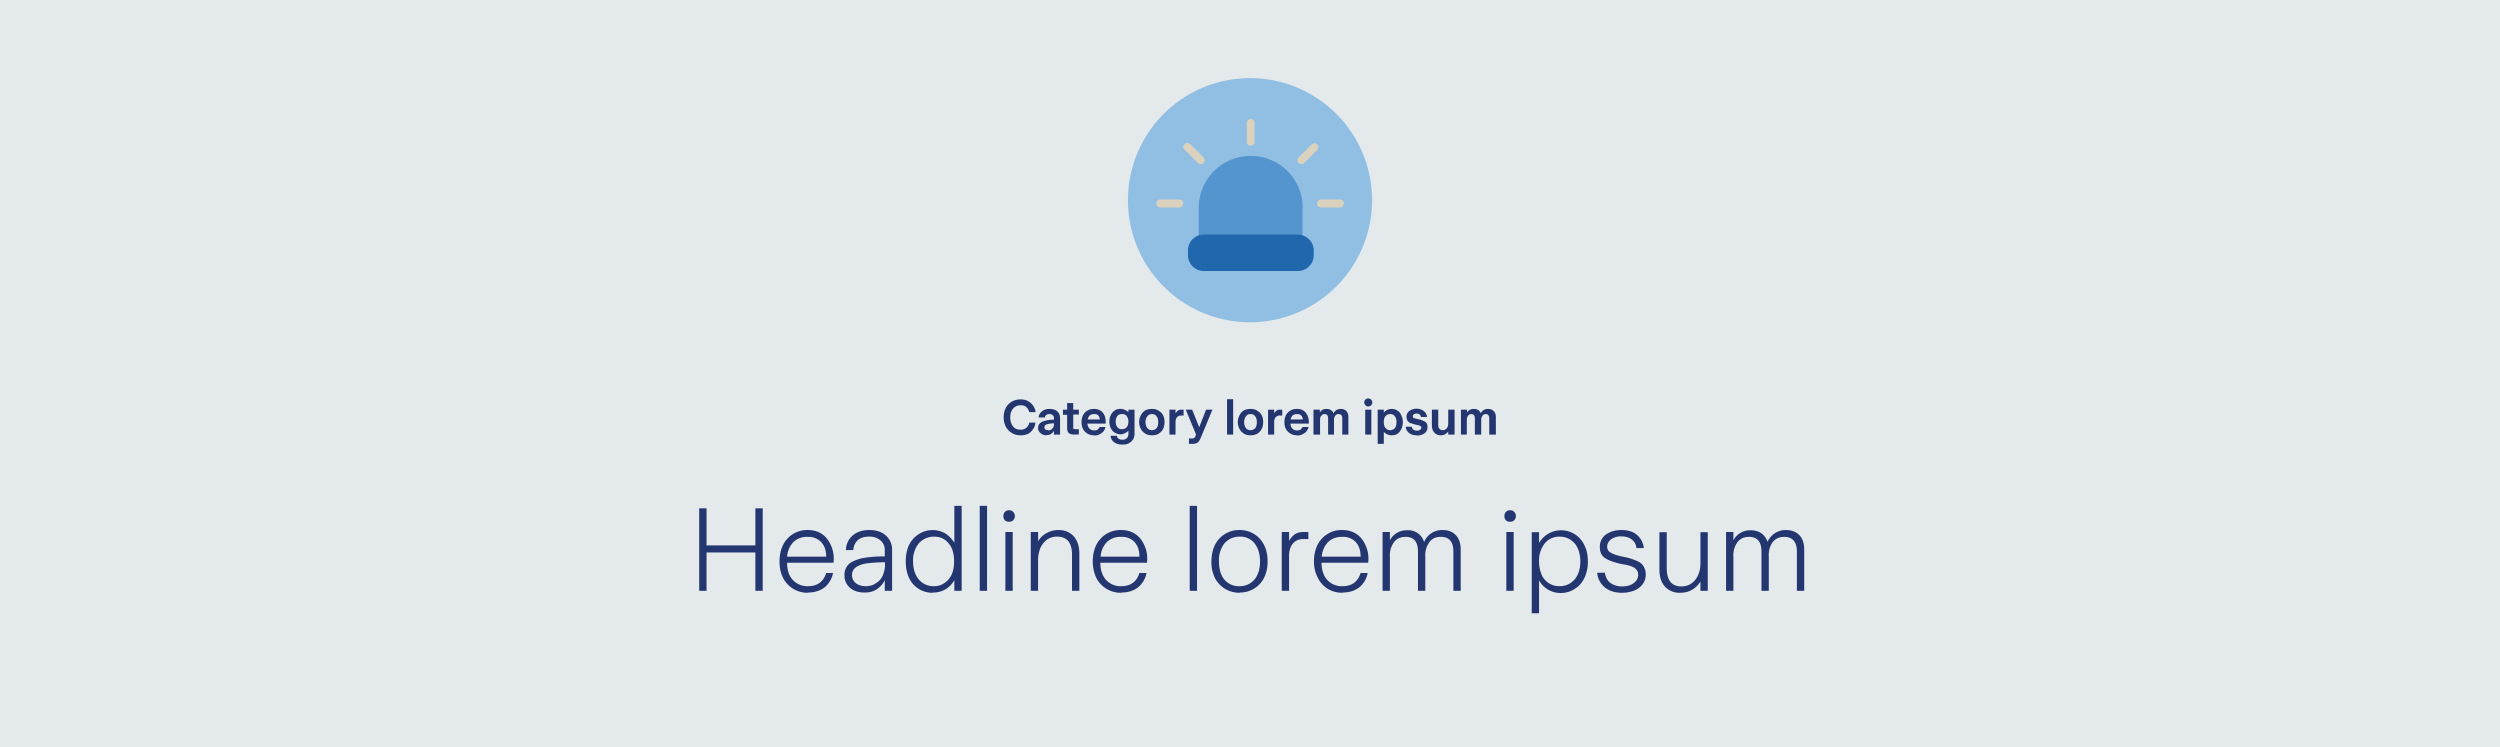 <svg xmlns="http://www.w3.org/2000/svg" width="1024" height="306" fill="none"><rect width="100%" height="100%" fill="#808080" stroke="none"/><g clip-path="url(#a)"><path fill="#fff" d="M0 0h1024v306H0z"/><g clip-path="url(#b)"><path fill="#E4E9EC" d="M0 0h1024v306H0z"/><g fill-rule="evenodd" clip-path="url(#c)" clip-rule="evenodd"><path fill="#91BFE3" d="M462 82a50 50 0 1 1 100 0 50 50 0 0 1-100 0Z"/><path fill="#5495CF" d="M533.6 85.3A21.3 21.3 0 0 0 491 85v19.5h42.5V85.3Z"/><path fill="#2167AE" d="M531.6 96.1h-38.5a6.4 6.4 0 0 0-6.5 6.4v2.1c0 3.5 2.9 6.4 6.5 6.4h38.5c3.6 0 6.5-2.9 6.5-6.4v-2.1c0-3.5-3-6.4-6.5-6.4Z"/><path fill="#DAD2BD" d="M512.3 59.7c-1 0-1.6-.7-1.6-1.6v-7.8a1.6 1.6 0 0 1 3.2 0v7.8c0 .9-.7 1.6-1.6 1.6ZM548.8 85h-7.7a1.6 1.6 0 1 1 0-3.3h7.7a1.6 1.6 0 1 1 0 3.3ZM483 85h-7.7a1.6 1.6 0 1 1 0-3.3h7.7a1.6 1.6 0 1 1 0 3.3Zm50-17.8a1.6 1.6 0 0 1-1.1-2.7l5.5-5.5a1.6 1.6 0 0 1 2.2 2.3l-5.4 5.5c-.4.3-.8.4-1.2.4Zm-41.1 0c-.4 0-.9-.1-1.2-.4l-5.5-5.5a1.6 1.6 0 0 1 2.3-2.3l5.5 5.5a1.6 1.6 0 0 1-1.1 2.7Z"/></g><path fill="#23366F" d="M418.1 178.3c-1.4 0-2.7-.3-3.7-1a6.4 6.4 0 0 1-2.4-2.5 8.4 8.4 0 0 1-.9-3.8c0-1.5.3-2.7.8-3.8.6-1.1 1.4-2 2.4-2.6a7 7 0 0 1 3.8-1c1.6 0 3 .5 4 1.4a6 6 0 0 1 2.1 3.8h-2.6a4 4 0 0 0-1.3-2.1c-.5-.5-1.3-.7-2.2-.7a4 4 0 0 0-3.8 2.4c-.4.8-.5 1.6-.5 2.6 0 1.5.4 2.7 1.1 3.6.7 1 1.8 1.4 3.2 1.4.9 0 1.7-.3 2.3-.8.6-.5 1-1.2 1.2-2.1h2.5c-.1 1-.4 2-1 2.7a5.4 5.4 0 0 1-2 1.9c-.9.4-1.9.6-3 .6Zm10.6 0c-1 0-1.9-.3-2.5-.9-.6-.5-1-1.2-1-2 0-1.3.6-2.2 1.8-2.7a13 13 0 0 1 4.7-.8v-.7c0-.5-.1-.8-.5-1.1-.3-.3-.7-.5-1.3-.5a2 2 0 0 0-1.4.4c-.3.3-.5.6-.5 1h-2.6c.1-1 .6-1.9 1.4-2.5.8-.7 1.9-1 3-1 1.4 0 2.5.3 3.3 1 .7.7 1.1 1.6 1.1 2.7v6.8h-2.5v-1.6c-.3.6-.7 1-1.2 1.3-.5.4-1.1.5-1.8.5Zm.7-2c.7 0 1.2-.3 1.7-.8.4-.5.6-1 .6-1.8v-.3c-1.2 0-2.2.2-2.9.4-.7.2-1 .6-1 1.3 0 .3.1.6.4.8.3.2.7.3 1.2.3ZM440 178c-1 0-1.8-.2-2.3-.7-.4-.4-.6-1.1-.6-2v-5.4h-1.7v-2.1h1.7v-2.7h2.5v2.7h2.3v2h-2.3v5.3c0 .3 0 .5.2.6l.6.1h1.5v2.2h-2Zm8.2.3c-1 0-2-.2-2.8-.7a4.8 4.8 0 0 1-1.8-1.9c-.4-.8-.6-1.7-.6-2.8 0-1 .2-2 .6-2.8a4.6 4.6 0 0 1 1.8-1.9c.8-.5 1.7-.7 2.7-.7 1.6 0 2.7.5 3.6 1.5.8 1 1.2 2.3 1.2 4v.5h-7.5c.1 1 .4 1.6.9 2.1s1.1.7 2 .7c.5 0 1-.1 1.4-.4l.8-1h2.3c-.2 1-.8 2-1.6 2.5a5 5 0 0 1-3 1Zm2.3-6.5c-.1-.7-.3-1.3-.7-1.7s-1-.5-1.7-.5-1.2.2-1.7.5c-.4.4-.7 1-.9 1.7h5Zm9.2 10.3c-1.4 0-2.5-.3-3.4-1a3.5 3.5 0 0 1-1.4-2.6h2.6c0 .5.3 1 .7 1.2.4.3 1 .4 1.5.4.8 0 1.4-.2 1.8-.6.5-.5.7-1 .7-1.8v-1.3a4 4 0 0 1-1.4 1 4 4 0 0 1-1.8.5c-.9 0-1.7-.3-2.4-.7-.7-.4-1.2-1-1.6-1.8a6 6 0 0 1-.6-2.7c0-1 .2-2 .6-2.7.4-.8.9-1.4 1.6-1.9a4.5 4.5 0 0 1 4.2-.2 4 4 0 0 1 1.4 1v-1.1h2.5v9.8c0 .9-.2 1.7-.6 2.4-.5.7-1 1.2-1.8 1.6s-1.6.5-2.6.5Zm-.1-6.3c.8 0 1.4-.3 1.9-.8.4-.6.7-1.3.7-2.3 0-1-.3-1.7-.7-2.3-.5-.6-1.1-.8-2-.8-.7 0-1.4.2-1.8.8-.5.6-.7 1.3-.7 2.3 0 1 .2 1.7.7 2.3.4.5 1 .8 1.9.8Zm12.2 2.5c-1 0-1.9-.2-2.7-.7a4.8 4.8 0 0 1-1.8-1.9c-.4-.8-.7-1.7-.7-2.8s.3-2 .7-2.8a4.7 4.7 0 0 1 1.8-2c.8-.4 1.8-.6 2.8-.6 1 0 1.9.2 2.6.7a4.7 4.7 0 0 1 1.9 1.9c.4.8.6 1.8.6 2.8s-.2 2-.6 2.8a4.9 4.9 0 0 1-1.9 2c-.7.4-1.6.6-2.7.6Zm0-2.1c.8 0 1.5-.3 2-.9.4-.6.6-1.4.6-2.4s-.2-1.8-.7-2.4c-.4-.6-1-.9-1.9-.9-.8 0-1.4.3-1.9 1-.4.5-.7 1.3-.7 2.3 0 1 .3 1.8.7 2.4.5.6 1.1.9 2 .9Zm7.2 1.8v-10.2h2.5v1.5c.3-.5.6-.8 1-1.1.3-.3.8-.4 1.3-.4h1v2.4h-1c-.7 0-1.2.2-1.7.7-.4.5-.6 1.1-.6 2v5.1H479Zm8 3.8v-2.2h1.5l.7-.2.4-.6.3-.8-4.2-10.2h2.6l2.9 7.2 2.8-7.2h2.6l-4.8 11.6c-.4.9-.8 1.5-1.3 1.9-.5.3-1.2.5-2 .5H487Zm18-3.8h-2.4v-14.5h2.5V178Zm7.2.3c-1 0-1.9-.2-2.7-.7a4.8 4.8 0 0 1-1.8-1.9c-.4-.8-.7-1.7-.7-2.8s.3-2 .7-2.8a4.7 4.7 0 0 1 1.8-2c.8-.4 1.7-.6 2.8-.6 1 0 1.9.2 2.6.7a4.7 4.7 0 0 1 1.9 1.9c.4.8.6 1.8.6 2.8s-.2 2-.6 2.8a4.9 4.9 0 0 1-1.9 2c-.8.4-1.7.6-2.7.6Zm0-2.1c.8 0 1.5-.3 2-.9.4-.6.6-1.4.6-2.4s-.2-1.8-.7-2.4c-.4-.6-1-.9-1.9-.9s-1.4.3-1.9 1c-.4.5-.7 1.3-.7 2.3 0 1 .3 1.8.7 2.4.5.6 1.1.9 2 .9Zm7.2 1.8v-10.2h2.5v1.5a3 3 0 0 1 1-1.1c.3-.3.8-.4 1.3-.4h1v2.4h-1c-.7 0-1.2.2-1.7.7-.4.5-.6 1.1-.6 2v5.1h-2.5Zm12 .3c-1.1 0-2-.2-2.8-.7a4.8 4.8 0 0 1-1.9-1.9c-.4-.8-.6-1.7-.6-2.8 0-1 .2-2 .6-2.8a4.6 4.6 0 0 1 1.8-1.9c.8-.5 1.7-.7 2.8-.7 1.5 0 2.7.5 3.5 1.5.8 1 1.3 2.3 1.3 4v.5h-7.5c0 1 .3 1.6.8 2.1s1.1.7 2 .7c.5 0 1-.1 1.4-.4l.8-1h2.4c-.3 1-.8 2-1.7 2.5a5 5 0 0 1-3 1Zm2.2-6.5c0-.7-.3-1.3-.7-1.7s-1-.5-1.6-.5c-.7 0-1.3.2-1.8.5-.4.4-.7 1-.9 1.7h5Zm4.4 6.2v-10.2h2.6v1.2c.3-.5.6-.9 1-1.1a3 3 0 0 1 1.6-.4c.7 0 1.4.1 1.8.4.6.3 1 .8 1.2 1.4a3.2 3.2 0 0 1 3-1.8c1 0 1.7.3 2.3.9.5.5.8 1.4.8 2.5v7.1h-2.5v-6.6c0-1.2-.5-1.8-1.6-1.8-.5 0-1 .3-1.3.7a3 3 0 0 0-.5 1.8v5.9H544v-6.6c0-1.2-.5-1.8-1.5-1.8-.6 0-1 .3-1.3.7-.4.4-.5 1-.5 1.8v5.9H538Zm22.4-11.5c-.4 0-.8-.2-1.1-.5a1.6 1.6 0 0 1-.5-1.1 1.6 1.6 0 0 1 1.6-1.7c.5 0 .9.2 1.2.5.3.3.5.7.5 1.2 0 .4-.2.8-.5 1.1-.3.3-.7.5-1.2.5Zm1.3 11.5h-2.5v-10.2h2.5V178Zm2.6 3.8v-14h2.5v1.2a4 4 0 0 1 1.4-1.1 4 4 0 0 1 1.8-.4c.9 0 1.7.2 2.4.7.7.4 1.2 1 1.6 2 .4.7.6 1.7.6 2.7 0 1-.2 2-.6 2.8-.4.8-.9 1.5-1.6 2-.7.4-1.5.6-2.4.6a4.1 4.1 0 0 1-1.8-.4 4 4 0 0 1-1.4-1v4.9h-2.5Zm5.1-5.6c.8 0 1.4-.3 2-.9.4-.6.6-1.4.6-2.4s-.2-1.8-.7-2.4c-.4-.6-1-.9-1.9-.9-.8 0-1.5.3-2 1-.4.5-.6 1.3-.6 2.3 0 1 .2 1.8.7 2.4.5.6 1.1.9 1.9.9Zm11 2.1c-1.4 0-2.5-.3-3.3-1a3.5 3.5 0 0 1-1.3-2.5h2.5c0 .5.3.9.6 1.2.4.2.9.4 1.5.4.5 0 1-.1 1.3-.4.3-.2.5-.5.5-.9a.7.7 0 0 0-.3-.5l-.7-.4-1.5-.3-2-.6a3 3 0 0 1-1.2-1c-.2-.4-.4-1-.4-1.6 0-1 .4-1.7 1.1-2.3.8-.6 1.8-1 3-1 1.3 0 2.3.4 3 1 .7.5 1.2 1.3 1.3 2.4H582c0-.4-.2-.8-.5-1-.3-.3-.7-.4-1.2-.4a2 2 0 0 0-1.2.3 1 1 0 0 0-.4.8c0 .4.1.6.4.7.3.2 1 .3 1.8.5.9.2 1.6.4 2.1.7.6.2 1 .5 1.3.9.3.4.4 1 .4 1.6a3 3 0 0 1-1.1 2.5c-.8.6-1.9 1-3.3 1Zm9.8 0c-1.2 0-2-.4-2.7-1.1-.7-.8-1-1.8-1-3.1v-6.3h2.6v6.1c0 .8.1 1.3.5 1.7.3.4.8.6 1.4.6a2 2 0 0 0 1.6-.8c.4-.5.6-1.2.6-2v-5.6h2.6V178h-2.6v-1.3a3.6 3.6 0 0 1-3 1.6Zm8.2-.3v-10.2h2.5v1.2c.3-.5.7-.9 1.1-1.1a3 3 0 0 1 1.6-.4c.7 0 1.3.1 1.8.4.5.3.9.8 1.1 1.4a3.2 3.2 0 0 1 3-1.8c1 0 1.8.3 2.3.9.6.5.9 1.4.9 2.5v7.1H610v-6.6c0-1.2-.5-1.8-1.5-1.8-.6 0-1 .3-1.3.7a3 3 0 0 0-.5 1.8v5.9h-2.6v-6.6c0-1.2-.5-1.8-1.5-1.8-.5 0-1 .3-1.3.7-.3.4-.5 1-.5 1.8v5.9h-2.5Zm-309 64h-3v-33.8h3v15.2h20v-15.2h3V242h-3v-15.7h-20V242Zm41.5.8a11.2 11.2 0 0 1-10.2-6.2c-1-2-1.4-4.2-1.4-6.7s.5-4.7 1.4-6.6a11 11 0 0 1 10.2-6.2c3.3 0 5.9 1.2 7.7 3.4a13.3 13.3 0 0 1 2.8 10h-19c0 3 .8 5.5 2.4 7.1a8 8 0 0 0 6.2 2.5c3.8 0 6.3-1.8 7.4-5.4h2.8a9.9 9.9 0 0 1-3.6 6c-1.8 1.3-4 2-6.7 2Zm7.5-14.9c0-2.5-.7-4.5-2.2-6a7.1 7.1 0 0 0-5.3-2 8 8 0 0 0-5.9 2.1 9.6 9.6 0 0 0-2.6 6h16Zm15.8 14.8c-2.6 0-4.7-.7-6.1-2a6.4 6.4 0 0 1-2.2-5 6 6 0 0 1 2.2-5c1.5-1 3.5-1.8 5.8-2.2a54 54 0 0 1 8.5-.6v-2.5a5 5 0 0 0-1.7-4 6.8 6.8 0 0 0-4.8-1.6c-2 0-3.5.5-4.6 1.5-1 1-1.7 2.3-1.8 4h-3a8 8 0 0 1 2.8-6c1.8-1.5 4-2.2 6.8-2.2 2.9 0 5.2.8 6.8 2.3a7.7 7.7 0 0 1 2.5 6V242h-3v-4.4a9 9 0 0 1-3.2 3.7c-1.4 1-3.1 1.4-5 1.4Zm.5-2.6c1.5 0 3-.4 4-1.2 1.3-.7 2.2-1.8 2.8-3 .6-1.4 1-3 1-4.6v-1c-2.8 0-5.1.2-7 .4-1.9.2-3.4.7-4.7 1.5a3.8 3.8 0 0 0-1.8 3.4 4 4 0 0 0 1.6 3.3c1 .8 2.4 1.2 4 1.2Zm27.4 2.7a10.5 10.5 0 0 1-9.8-6.2c-.9-2-1.3-4.2-1.3-6.6 0-2.5.4-4.7 1.3-6.7 1-2 2.3-3.4 4-4.5a10.5 10.5 0 0 1 10.9-.3c1.5 1 2.7 2.2 3.7 3.8v-15.1h3V242h-3v-4.4a9.7 9.7 0 0 1-8.8 5.1Zm.4-2.7c1.7 0 3.1-.4 4.3-1.3 1.3-.8 2.3-2 3-3.5.7-1.5 1-3.3 1-5.3 0-3.2-.7-5.6-2.2-7.4-1.5-1.9-3.5-2.8-6-2.8s-4.7 1-6.3 2.8a11 11 0 0 0-2.3 7.4c0 3 .8 5.5 2.3 7.3a7.8 7.8 0 0 0 6.2 2.8Zm21.8 1.9h-3v-34.8h3V242Zm9-28.3a2.4 2.4 0 0 1-1.7-.6 2.4 2.4 0 0 1-.6-1.7c0-.7.2-1.3.6-1.7.5-.5 1-.7 1.8-.7.6 0 1.1.2 1.6.7.4.4.7 1 .7 1.7 0 .6-.3 1.2-.7 1.7a2.2 2.2 0 0 1-1.6.6Zm1.5 28.3h-3v-24.1h3V242Zm7.4 0v-24.1h3v3.8a9 9 0 0 1 3.4-3.3c1.4-.8 3-1.3 5-1.3 2.6 0 4.7.9 6.2 2.6 1.5 1.7 2.3 4 2.3 7V242h-3v-14.7c0-5-2-7.5-6.2-7.5-1.5 0-2.8.4-4 1.2-1.1.8-2 1.9-2.7 3.3-.6 1.5-1 3.2-1 5V242h-3Zm37 .8a11.2 11.2 0 0 1-10.2-6.2c-.9-2-1.4-4.2-1.4-6.7s.5-4.7 1.4-6.6a11 11 0 0 1 10.2-6.2c3.3 0 5.9 1.2 7.8 3.4a13.3 13.3 0 0 1 2.8 10h-19.1c0 3 .9 5.5 2.4 7.1a8 8 0 0 0 6.2 2.5c3.8 0 6.3-1.8 7.4-5.4h2.9a9.9 9.9 0 0 1-3.6 6c-1.8 1.3-4 2-6.7 2Zm7.5-14.9c0-2.5-.7-4.5-2.1-6a7.1 7.1 0 0 0-5.4-2 8 8 0 0 0-5.8 2.1 9.6 9.6 0 0 0-2.6 6h16Zm23.6 14.1h-3v-34.8h3V242Zm17.5.8c-2.3 0-4.3-.6-6-1.6-1.8-1.1-3.2-2.6-4.2-4.5a15 15 0 0 1-1.4-6.7c0-2.5.5-4.8 1.4-6.7a11 11 0 0 1 10.2-6.2 11 11 0 0 1 10 6.2c1 2 1.4 4.2 1.4 6.7a15 15 0 0 1-1.4 6.6 11 11 0 0 1-10 6.1Zm0-2.7c2.5 0 4.5-1 6-2.7 1.5-1.8 2.3-4.3 2.3-7.4 0-3.2-.8-5.6-2.2-7.4a7.4 7.4 0 0 0-6.1-2.8c-2.7 0-4.7 1-6.3 2.8a11.1 11.1 0 0 0-2.2 7.4c0 3.1.7 5.6 2.2 7.4a7.7 7.7 0 0 0 6.3 2.7ZM525 242v-24.1h3v3.7c.6-1.2 1.4-2 2.3-2.7 1-.7 2.2-1 3.6-1h2v2.9h-2c-1.9 0-3.3.6-4.4 1.9-1 1.3-1.5 3-1.5 5V242h-3Zm24.9.8c-2.4 0-4.4-.6-6.2-1.7a11.2 11.2 0 0 1-4-4.6c-1-2-1.5-4.1-1.5-6.6s.5-4.7 1.4-6.6a11 11 0 0 1 10.2-6.2c3.3 0 5.9 1.2 7.8 3.4a13.3 13.3 0 0 1 2.8 10h-19.1c0 3 .9 5.5 2.4 7.1a8 8 0 0 0 6.2 2.5c3.8 0 6.3-1.8 7.4-5.4h2.9a9.9 9.9 0 0 1-3.6 6c-1.8 1.3-4 2-6.7 2Zm7.4-14.9c0-2.5-.7-4.5-2.1-6a7.1 7.1 0 0 0-5.4-2 8 8 0 0 0-5.8 2.1 9.6 9.6 0 0 0-2.6 6h16Zm9 14.1v-24.1h3v3.4a7.7 7.7 0 0 1 7-4.1 6.7 6.7 0 0 1 7 4.8 8.3 8.3 0 0 1 3-3.6 7.9 7.9 0 0 1 4.5-1.3c2.4 0 4.2.7 5.5 2.1 1.3 1.3 2 3.3 2 6V242h-3v-16.1c0-4-1.7-6-5.1-6-2 0-3.5.6-4.6 2a9 9 0 0 0-1.8 6V242h-3v-16.1c0-4-1.7-6-5-6-2 0-3.5.6-4.7 2a9 9 0 0 0-1.8 6V242h-3Zm52.3-28.3a2.4 2.4 0 0 1-1.8-.6 2.4 2.4 0 0 1-.6-1.7c0-.7.2-1.3.6-1.7.5-.5 1.1-.7 1.8-.7.6 0 1.2.2 1.6.7.5.4.7 1 .7 1.7 0 .6-.2 1.2-.7 1.7a2.2 2.2 0 0 1-1.6.6ZM620 242h-3v-24.1h3V242Zm7.4 9.1V218h3v4.4a10.5 10.5 0 0 1 8.8-5.2 10.5 10.5 0 0 1 9.8 6.2c1 2 1.4 4.2 1.4 6.7 0 2.4-.5 4.6-1.4 6.6-1 2-2.2 3.4-4 4.5-1.6 1.1-3.6 1.7-5.8 1.7a10 10 0 0 1-8.8-5.2v13.5h-3Zm11.4-11c2.6 0 4.6-1 6.2-2.8 1.5-1.8 2.3-4.3 2.3-7.3s-.8-5.6-2.3-7.4c-1.6-1.8-3.6-2.8-6.2-2.8s-4.6 1-6.1 2.8a11.3 11.3 0 0 0-2.3 7.4c0 2 .4 3.8 1 5.3a7.8 7.8 0 0 0 7.3 4.8Zm25.6 2.7c-3 0-5.4-.8-7.2-2.3a8.8 8.8 0 0 1-3-5.9h3.2a6 6 0 0 0 2 4c1.3 1 3 1.6 5 1.6s3.7-.5 4.8-1.4c1.2-.9 1.8-2 1.8-3.4 0-.8-.2-1.5-.7-2-.4-.6-1-1-2-1.4-1-.4-2.4-.7-4.3-1-3-.7-5.3-1.5-6.7-2.5-1.4-1-2-2.5-2-4.5a6 6 0 0 1 2.4-5c1.7-1.2 3.9-1.9 6.4-1.9 2.8 0 4.9.7 6.4 2a8 8 0 0 1 2.8 5.4h-3a5 5 0 0 0-1.9-3.5c-1-.8-2.5-1.3-4.3-1.3a7 7 0 0 0-4.2 1.2c-1 .8-1.6 1.8-1.6 3 0 1.1.5 2 1.5 2.5 1 .6 2.8 1.2 5.3 1.7 2.1.4 3.8 1 5 1.5 1.4.5 2.3 1.2 3 2.2.6.9 1 2 1 3.6 0 1.4-.4 2.6-1.2 3.8-.7 1-1.9 2-3.3 2.6-1.5.6-3.2 1-5.2 1Zm23.7 0a8 8 0 0 1-6.2-2.6c-1.5-1.7-2.2-4-2.2-7V218h3v14.7c0 5 2 7.5 6 7.5 2.3 0 4.2-.9 5.6-2.6 1.4-1.7 2.2-4 2.2-7V218h3V242h-3v-3.8a9.7 9.7 0 0 1-3.5 3.4c-1.3.8-3 1.2-4.9 1.2Zm18.9-.8v-24.1h3v3.4a7.7 7.7 0 0 1 7-4.1c1.7 0 3.2.4 4.4 1.2 1.2.8 2 2 2.6 3.5a8.3 8.3 0 0 1 3-3.5 7.9 7.9 0 0 1 4.5-1.3c2.3 0 4.2.7 5.5 2.1 1.3 1.3 2 3.3 2 6V242h-3v-16.1c0-4-1.8-6-5.2-6-1.8 0-3.4.6-4.6 2a9 9 0 0 0-1.7 6V242h-3v-16.1c0-4-1.7-6-5.1-6-1.9 0-3.4.6-4.6 2a9 9 0 0 0-1.8 6V242h-3Z"/></g></g><defs><clipPath id="a"><path fill="#fff" d="M0 0h1024v306H0z"/></clipPath><clipPath id="b"><path fill="#fff" d="M0 0h1024v306H0z"/></clipPath><clipPath id="c"><path fill="#fff" d="M462 32h100v100H462z"/></clipPath></defs></svg>